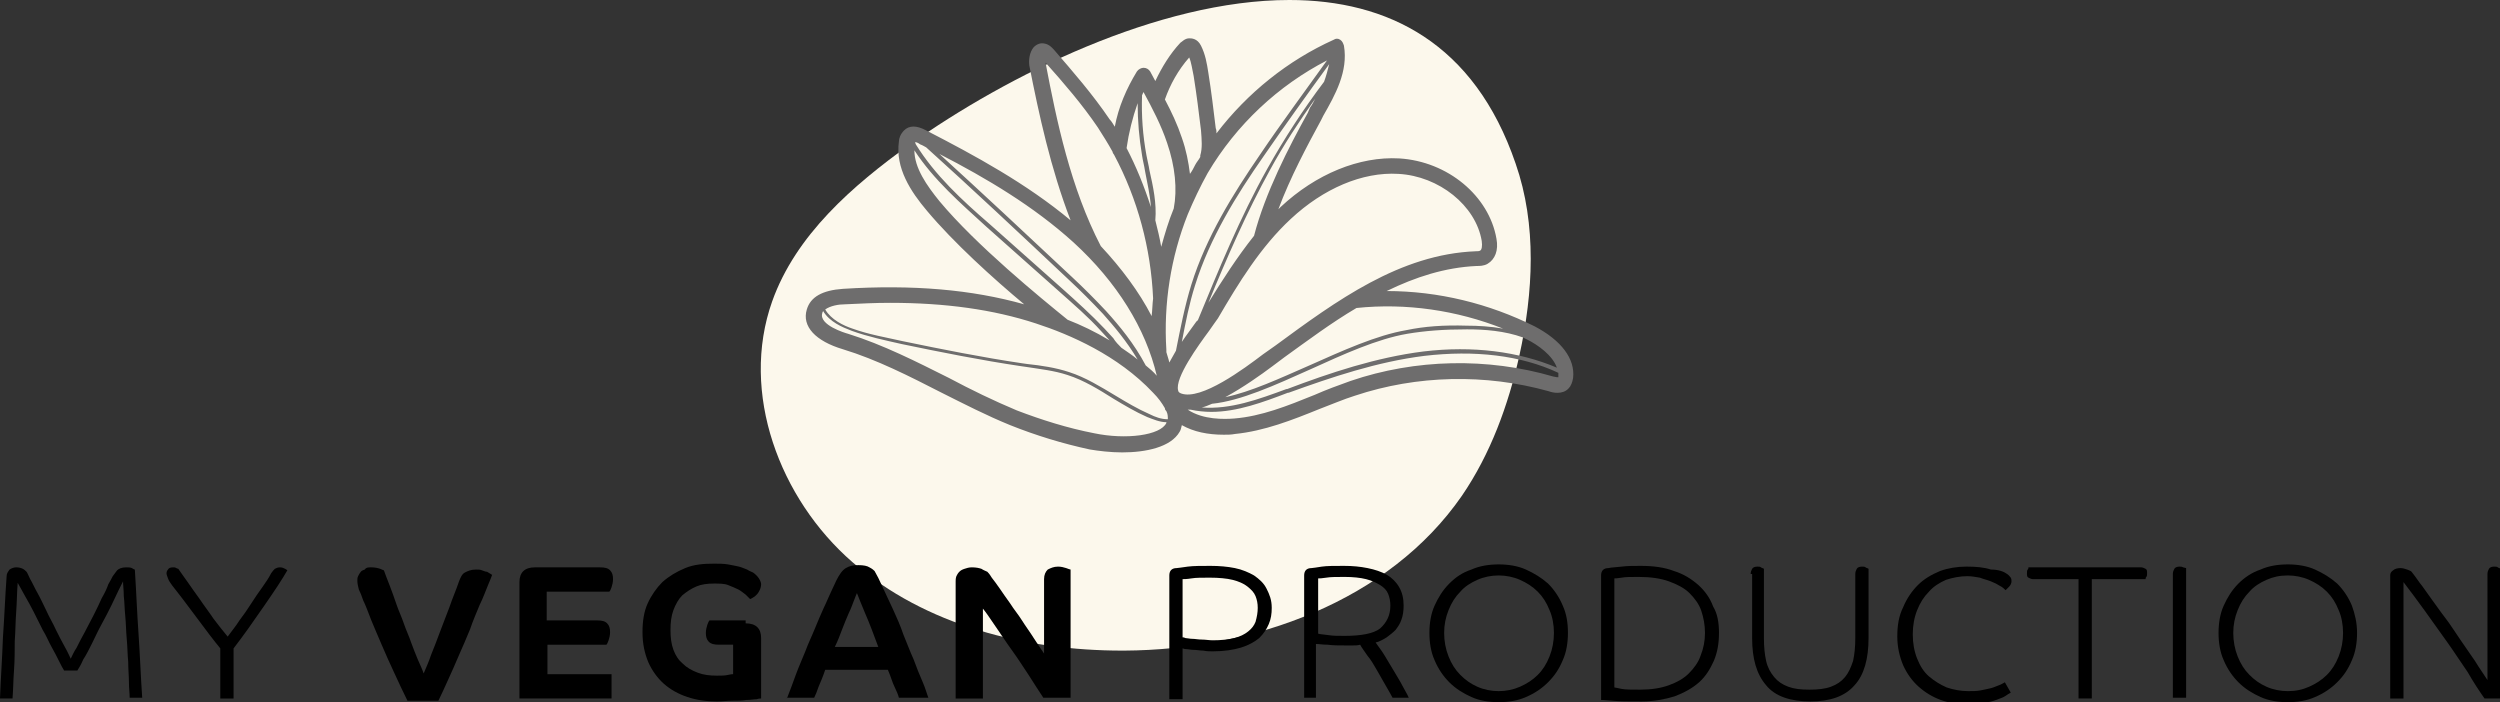 <?xml version="1.0" encoding="utf-8"?>
<!-- Generator: Adobe Illustrator 26.0.3, SVG Export Plug-In . SVG Version: 6.00 Build 0)  -->
<svg version="1.1" id="Calque_1" xmlns="http://www.w3.org/2000/svg" xmlns:xlink="http://www.w3.org/1999/xlink" x="0px" y="0px"
	 viewBox="0 0 339.3 95.3" style="enable-background:new 0 0 339.3 95.3;" xml:space="preserve">
<rect x="0" y="0" width="339.3" height="95.3" fill="#333333" stroke="none"/>
<style type="text/css">
	.st0{clip-path:url(#SVGID_00000097474953971170320500000013763950258536606089_);fill:#FCF8EC;}
	.st1{clip-path:url(#SVGID_00000097474953971170320500000013763950258536606089_);fill:#6E6D6D;}
	.st2{clip-path:url(#SVGID_00000097474953971170320500000013763950258536606089_);}
</style>
<g>
	<defs>
		<rect id="SVGID_1_" y="0" width="339.3" height="95.3"/>
	</defs>
	<clipPath id="SVGID_00000029028343743030978030000006755200858574835134_">
		<use xlink:href="#SVGID_1_"  style="overflow:visible;"/>
	</clipPath>
	<path style="clip-path:url(#SVGID_00000029028343743030978030000006755200858574835134_);fill:#FCF8EC;" d="M175,0
		c-17.8,0-38.4,10.3-51.5,19.6c-7.8,5.6-15.5,12.3-18.7,21.3c-4.4,12.4,1,26.8,10.9,35.4c9.9,8.6,23.5,12,36.6,12c0.1,0,0.2,0,0.3,0
		c17.5-0.1,35.9-6.7,45.8-21c3.9-5.7,6.3-12.3,7.8-19c1.9-8.6,2.4-17.8-0.5-26.1C200.1,5.8,188.3,0,175,0"/>
	<path style="clip-path:url(#SVGID_00000029028343743030978030000006755200858574835134_);fill:#6E6D6D;" d="M211.5,51.1
		c0,0.1,0,0.1,0,0.1c-0.1,0-0.3,0-0.7-0.1c-8.9-2.6-18.7-2.4-27.5,0.6c-1.7,0.6-3.3,1.2-4.9,1.9c-3.7,1.5-7.2,2.9-10.9,3.2
		c-1.3,0.1-4.2,0.2-6.3-1.2l0,0c0.1,0,0.3,0,0.4,0c0.9,0.2,1.9,0.3,2.8,0.3c3.5,0,7-1.3,10.4-2.6l0.1,0c5.8-2.1,12-4.2,18.4-5
		c6.8-0.8,13.1-0.1,18.2,2.3C211.5,50.7,211.5,50.9,211.5,51.1 M148.5,58.8c-3.6-0.7-7.1-1.8-10.5-3.1c-3.1-1.3-6.2-2.8-9.2-4.4
		c-4.4-2.2-8.9-4.5-13.7-6c-0.4-0.1-4-1.2-3.5-2.8c0-0.1,0.1-0.2,0.1-0.3c0.9,1.5,2.6,2.2,3.9,2.7c2.2,0.8,4.6,1.3,6.8,1.8
		c5.3,1.1,10.8,2.2,16.2,3l0.7,0.1c1.9,0.3,3.8,0.5,5.6,1.1c2.2,0.7,4.3,2,6.2,3.2c1.5,0.9,3,1.8,4.6,2.5c0.8,0.3,1.7,0.7,2.6,0.7
		l0,0.1C157.5,59.1,152.8,59.7,148.5,58.8 M114.7,41.3c2.1-0.1,4.1-0.2,6.1-0.2c7.5,0,14,0.9,19.8,2.8c4.6,1.5,11.1,4.3,15.9,9.4
		c0.7,0.7,1.2,1.4,1.6,2.1c0,0.2,0.1,0.3,0.2,0.4l0,0c0.2,0.4,0.2,0.7,0.2,1.1c-0.9,0-1.7-0.3-2.5-0.7c-1.6-0.7-3.1-1.6-4.6-2.5
		c-2-1.2-4.1-2.5-6.3-3.2c-1.8-0.6-3.8-0.9-5.7-1.1l-0.7-0.1c-5.4-0.8-10.9-1.9-16.2-3c-2.2-0.5-4.6-0.9-6.8-1.7
		c-1.2-0.4-2.9-1.2-3.7-2.6C112.7,41.5,113.8,41.3,114.7,41.3 M127.5,27.3c-1.7-2.1-3.4-4.5-3.4-6.9c2.6,4,6.3,7.2,9.8,10.4l9.9,8.8
		c1.9,1.7,3.9,3.4,5.7,5.4c0.4,0.4,0.7,0.8,1.1,1.2c-2-1.2-3.9-2.1-5.7-2.8C141.2,40.4,132.5,33.3,127.5,27.3 M124.2,19.3
		c0.1,0,0.3,0,0.7,0.3c0.3,0.1,0.6,0.3,0.8,0.4c6.1,5.5,12.5,11.5,19.5,18.1c1.4,1.3,3,2.9,4.5,4.5c1.6,1.8,3.2,3.7,4.7,6.2
		c-0.7-0.6-1.5-1.1-2.2-1.6c-0.4-0.4-0.8-0.8-1.1-1.3c-0.4-0.4-0.8-0.9-1.2-1.3c-1.8-1.9-3.8-3.7-5.7-5.4l-9.9-8.8
		c-3.7-3.2-7.4-6.6-10-10.8l0,0l0,0C124.2,19.4,124.2,19.3,124.2,19.3 M141.9,8.5c2.5,2.8,5,5.7,7.1,8.8c0.7,1.1,1.4,2.2,2,3.3
		c0,0.1,0.1,0.3,0.2,0.4c3.2,6,5,12.7,5.3,19.5l0,0c-0.1,0.8-0.1,1.6-0.2,2.4c-1.7-3.3-4.1-6.5-6.9-9.5
		C145.3,25.5,143.4,16.4,141.9,8.5L141.9,8.5z M154.4,14c0,2.4,0.2,4.7,0.6,7.1c0.1,0.7,0.3,1.4,0.4,2.1c0.3,1.6,0.7,3.3,0.8,4.9
		c-0.9-2.8-2-5.5-3.3-8C153.2,18,153.7,16,154.4,14 M158.4,19.4c1.1,3.2,1.4,6.3,0.9,8.9c-0.7,1.7-1.2,3.4-1.7,5.2
		c-0.2-1.2-0.5-2.4-0.8-3.6c0.2-2.3-0.3-4.6-0.8-6.8c-0.1-0.7-0.3-1.4-0.4-2c-0.5-2.7-0.7-5.4-0.6-8.2c0.1-0.1,0.1-0.3,0.2-0.4
		C156.4,14.7,157.6,17,158.4,19.4 M161.4,7.8c0.3,0.7,0.4,1.6,0.6,2.5c0.4,2.5,0.7,4.9,1,7.4c0.1,1.3,0.2,2.4-0.1,3.4l0,0.2
		c-0.2,0.4-0.5,0.7-0.7,1.1c-0.2,0.4-0.4,0.8-0.7,1.2c-0.2-1.6-0.5-3.2-1.1-4.9c-0.6-1.8-1.4-3.5-2.3-5.2
		C158.8,11.5,159.9,9.5,161.4,7.8 M180.1,8.2c-3,4.2-6.2,8.5-9.1,12.8c-3.7,5.4-7.3,11.2-9.3,17.6c-0.9,2.9-1.5,6-2.1,9
		c-0.3,0.5-0.6,1.1-0.9,1.6c-0.1-0.5-0.3-1-0.4-1.4c0-0.1,0-0.2,0-0.3c-0.4-6.3,0.6-12.6,2.9-18.4l0,0c0.8-1.9,1.7-3.8,2.7-5.6
		C167.8,16.9,173.5,11.6,180.1,8.2 M177.5,15.3c-2.6,4.7-5.8,10.9-7.3,16.7c-2.3,2.9-4.3,6-6.2,9.1c2.5-6.1,5.2-12.3,8.4-18.1
		c1.8-3.3,3.9-6.5,6.1-9.6c-0.2,0.4-0.4,0.8-0.7,1.2L177.5,15.3z M179.7,11.1c-2.8,3.7-5.4,7.7-7.7,11.8c-3.7,6.6-6.6,13.7-9.4,20.5
		c-0.1,0.1-0.1,0.2-0.2,0.2c-0.7,1-1.4,1.9-2,2.8c0.5-2.6,1-5.2,1.8-7.7c2-6.4,5.6-12.2,9.3-17.5c2.9-4.2,5.9-8.4,8.9-12.5
		C180.2,9.5,180,10.3,179.7,11.1 M155.5,49.6c-1.6-3-3.5-5.3-5.4-7.4c-1.5-1.6-3.1-3.2-4.5-4.5c-6.5-6.1-12.4-11.6-18.1-16.8
		c6.4,3.3,12.8,7.1,18.2,12c5.9,5.4,9.8,11.7,11.3,18.1C156.6,50.5,156,50,155.5,49.6 M175.2,29.7c4.4-4.1,9.7-6.4,14.6-6.1
		c5.5,0.3,10.5,4.3,11.3,9.1c0.1,0.7,0,1.2-0.2,1.3c-0.1,0.1-0.4,0.1-0.6,0.1c-10.3,0.4-18.9,6.7-27.2,12.8l-1.7,1.2
		c-2.5,1.9-8.4,6.3-11.1,5.3c-0.3-0.1-0.4-0.3-0.4-0.4c-0.5-1.7,2.8-6.2,4.2-8.1c0.5-0.7,0.9-1.3,1.2-1.7
		C168.1,38.4,171.1,33.5,175.2,29.7 M204,44.6c-1.7-0.3-3.4-0.4-4.9-0.4c-3.2-0.1-5.8,0.1-8.2,0.6c-4.1,0.7-8.7,2.8-13.2,4.8
		c-4.1,1.8-8,3.6-11.4,4.3c2.4-1.3,4.8-3,6.4-4.2l1.6-1.2c3.2-2.3,6.4-4.7,9.8-6.7C190.8,41.1,197.7,42.1,204,44.6 M211.3,49.9
		c-5.2-2.2-11.4-3-18.1-2.2c-6.4,0.8-12.7,2.9-18.5,5.1l-0.1,0c-3.8,1.4-7.6,2.8-11.5,2.5c0.5-0.1,0.9-0.3,1.4-0.5
		c3.9-0.4,8.5-2.5,13.4-4.7c4.4-2,9-4.1,13.1-4.8c2.4-0.4,4.9-0.6,8.1-0.6c2.4,0,5.1,0.2,7.6,1.1c0.2,0.1,0.4,0.2,0.6,0.3
		C208.7,46.8,210.7,48.2,211.3,49.9 M208.3,44.3c-6.2-3.1-13.1-4.8-20.1-4.8c3.9-1.9,7.9-3.2,12.2-3.4c0.4,0,1,0,1.5-0.3
		c1-0.6,1.5-1.8,1.2-3.4c-1-5.8-6.6-10.5-13.2-10.9c-5.4-0.3-11.3,2.1-16.1,6.6c-0.1,0.1-0.2,0.2-0.3,0.3c1.6-4.3,3.9-8.6,5.8-12.1
		l0.3-0.6c1.6-2.8,3.4-6,2.8-9.5c-0.1-0.3-0.2-0.6-0.5-0.8c-0.3-0.2-0.6-0.2-0.9,0c-6.2,2.8-11.7,7.2-15.9,12.7c0-0.2,0-0.5-0.1-0.7
		c-0.3-2.5-0.6-5-1-7.5c-0.2-1.3-0.4-2.5-1-3.7c-0.5-1-1.3-1-1.6-1c-0.6,0-1,0.5-1.2,0.6c-1.4,1.5-2.5,3.3-3.4,5.2
		c-0.2-0.4-0.5-0.9-0.7-1.3c-0.2-0.3-0.5-0.5-0.9-0.5c-0.3,0-0.7,0.2-0.9,0.5c-1.4,2.3-2.5,4.8-3,7.5c-0.2-0.3-0.4-0.7-0.7-1
		c-2.3-3.4-5-6.5-7.6-9.5c-0.2-0.2-0.6-0.7-1.3-0.8c-0.5-0.1-1,0.1-1.4,0.5c-0.6,0.7-0.7,1.8-0.6,2.5c1.3,6.6,2.9,14,5.6,21
		c-6-5-13-8.8-19.6-12.2c-1.3-0.7-2.3-0.7-3,0c-0.5,0.5-0.7,1.1-0.7,1.5c-0.5,3.6,1.6,6.8,3.8,9.4c3.6,4.3,9,9.2,13.2,12.7
		c-7.1-2-15.1-2.7-24.6-2.1c-2.8,0.2-4.4,1.1-4.9,2.8c-0.7,2.3,1.2,4.3,4.9,5.4c4.6,1.4,9.1,3.7,13.4,5.9c3,1.5,6.1,3.1,9.3,4.4
		c3.5,1.4,7.1,2.5,10.8,3.3c1.2,0.2,2.8,0.4,4.4,0.4c3.2,0,6.6-0.7,7.8-2.8c0.2-0.3,0.2-0.6,0.3-0.9c1.6,0.9,3.5,1.3,5.7,1.3
		c0.5,0,1,0,1.5-0.1c4-0.4,7.8-1.9,11.5-3.4c1.6-0.6,3.2-1.3,4.8-1.8c8.4-2.8,17.7-3,26.3-0.6c0.5,0.2,1.9,0.5,2.7-0.4
		c0.3-0.3,0.5-0.8,0.6-1.4C213.8,48.7,211.9,46.2,208.3,44.3"/>
	<path style="clip-path:url(#SVGID_00000029028343743030978030000006755200858574835134_);" d="M9.6,89.4c0.2-0.4,0.4-0.9,0.8-1.5
		c0.3-0.6,0.7-1.4,1.1-2.1c0.4-0.8,0.8-1.5,1.2-2.3c0.4-0.8,0.8-1.6,1.1-2.3c0.4-0.7,0.7-1.3,0.9-1.9c0.3-0.5,0.5-0.9,0.6-1.1
		c0.2-0.3,0.4-0.5,0.6-0.8c0.2-0.2,0.6-0.4,1.2-0.4c0.3,0,0.6,0,0.8,0.1c0.2,0.1,0.3,0.2,0.4,0.2c0.2,3,0.3,5.9,0.5,8.7
		c0.2,2.9,0.3,5.8,0.5,8.7h-1.7c0-0.6-0.1-1.3-0.1-2.1c0-0.8-0.1-1.8-0.1-2.8c-0.1-1-0.1-2.1-0.2-3.1c-0.1-1.1-0.1-2.1-0.2-3.1
		c-0.1-1-0.1-1.9-0.2-2.7c0-0.8-0.1-1.5-0.1-2c-0.1,0.2-0.3,0.6-0.6,1.2c-0.3,0.6-0.6,1.3-1,2.1c-0.4,0.8-0.8,1.6-1.3,2.5
		c-0.5,0.9-0.9,1.8-1.3,2.6s-0.8,1.6-1.2,2.2c-0.3,0.7-0.6,1.2-0.8,1.5H8.7c-0.2-0.3-0.4-0.7-0.7-1.3c-0.3-0.6-0.6-1.2-1-1.9
		c-0.4-0.7-0.7-1.5-1.2-2.3c-0.4-0.8-0.8-1.6-1.2-2.4c-0.4-0.8-0.8-1.5-1.2-2.2c-0.4-0.7-0.7-1.3-1-1.8c-0.1,1.2-0.1,2.5-0.2,3.9
		c-0.1,1.3-0.1,2.7-0.2,4C2,88.3,2,89.6,1.9,91c-0.1,1.3-0.1,2.6-0.2,3.8H0c0.1-2.7,0.3-5.5,0.4-8.3c0.2-2.8,0.3-5.6,0.5-8.3
		c0-0.4,0.2-0.6,0.4-0.9C1.6,77.1,1.9,77,2.2,77c0.4,0,0.7,0.1,0.9,0.2c0.2,0.1,0.4,0.3,0.5,0.4c0.1,0.1,0.2,0.4,0.5,1
		c0.3,0.5,0.6,1.2,1,1.9c0.4,0.7,0.8,1.6,1.2,2.4c0.4,0.9,0.9,1.7,1.3,2.6c0.4,0.8,0.8,1.6,1.2,2.3C9.2,88.5,9.4,89,9.6,89.4"/>
	<path style="clip-path:url(#SVGID_00000029028343743030978030000006755200858574835134_);" d="M23.4,79.5c-0.3-0.4-0.5-0.7-0.6-1
		c-0.1-0.3-0.2-0.5-0.2-0.7c0-0.2,0.1-0.4,0.2-0.5c0.1-0.2,0.3-0.3,0.7-0.3c0.2,0,0.3,0,0.4,0.1c0.1,0,0.2,0.1,0.3,0.1
		c0.3,0.4,0.6,0.9,1.2,1.7c0.5,0.7,1.1,1.6,1.7,2.4c0.6,0.9,1.3,1.8,1.9,2.7c0.7,0.9,1.3,1.7,1.9,2.4c0.5-0.7,1.1-1.4,1.6-2.2
		c0.6-0.8,1.1-1.5,1.6-2.3c0.5-0.8,1-1.5,1.5-2.2c0.5-0.7,0.9-1.3,1.2-1.9c0.2-0.3,0.4-0.5,0.5-0.6c0.2-0.1,0.4-0.2,0.7-0.2
		c0.3,0,0.5,0.1,0.7,0.2c0.2,0.1,0.3,0.2,0.3,0.2c-0.3,0.5-0.7,1.2-1.3,2.1c-0.6,0.9-1.2,1.8-1.9,2.8c-0.7,1-1.4,2-2.1,3
		c-0.7,1-1.4,1.9-2,2.7v6.8h-1.8V88c-0.4-0.5-0.9-1.1-1.5-1.9c-0.6-0.8-1.2-1.6-1.8-2.4c-0.6-0.8-1.2-1.6-1.8-2.4
		C24.2,80.5,23.7,79.9,23.4,79.5"/>
	<path style="clip-path:url(#SVGID_00000029028343743030978030000006755200858574835134_);" d="M49.3,81.5c-0.2-0.6-0.4-1.1-0.6-1.5
		c-0.1-0.4-0.2-0.8-0.2-1.2c0-0.2,0-0.4,0.1-0.6c0.1-0.2,0.2-0.4,0.3-0.5c0.1-0.2,0.3-0.3,0.6-0.4C49.7,77,50,77,50.4,77
		c0.5,0,0.9,0.1,1.2,0.2c0.3,0.1,0.4,0.2,0.5,0.2c0.2,0.6,0.5,1.3,0.8,2.1c0.3,0.8,0.6,1.6,0.9,2.5c0.3,0.9,0.7,1.7,1,2.6
		c0.3,0.9,0.7,1.7,1,2.6c0.3,0.8,0.6,1.6,0.9,2.3c0.3,0.7,0.6,1.3,0.8,1.9c0.3-0.7,0.7-1.6,1-2.5c0.4-1,0.8-2,1.2-3.1
		c0.4-1.1,0.9-2.3,1.3-3.4c0.4-1.2,0.9-2.3,1.3-3.5c0.2-0.5,0.4-1,0.8-1.2s0.8-0.4,1.5-0.4c0.3,0,0.6,0,0.8,0.1
		c0.3,0.1,0.5,0.2,0.7,0.2c0.2,0.1,0.3,0.2,0.5,0.3c0.1,0.1,0.2,0.1,0.2,0.1c-0.1,0.3-0.3,0.8-0.6,1.5c-0.3,0.7-0.6,1.6-1.1,2.6
		c-0.4,1-0.9,2.1-1.3,3.3c-0.5,1.2-1,2.4-1.5,3.5c-0.5,1.2-1,2.3-1.5,3.4c-0.5,1.1-0.9,2-1.3,2.8h-4.2c-0.6-1.2-1.2-2.5-1.8-3.8
		c-0.6-1.3-1.2-2.6-1.7-3.8c-0.5-1.2-1-2.3-1.4-3.3C49.9,82.9,49.6,82.1,49.3,81.5"/>
	<path style="clip-path:url(#SVGID_00000029028343743030978030000006755200858574835134_);" d="M74.3,87.5v4H83v3.3H70.5V79
		c0-1.3,0.7-2,2.1-2h8.8c0.7,0,1.1,0.1,1.4,0.4c0.3,0.3,0.4,0.7,0.4,1.2c0,0.4-0.1,0.8-0.2,1.1c-0.1,0.3-0.2,0.5-0.3,0.6h-8.5v3.9
		H81c0.7,0,1.1,0.1,1.4,0.4c0.3,0.3,0.4,0.7,0.4,1.2c0,0.4-0.1,0.8-0.2,1.1c-0.1,0.3-0.2,0.5-0.3,0.6H74.3z"/>
	<path style="clip-path:url(#SVGID_00000029028343743030978030000006755200858574835134_);" d="M101.2,84.6c1.4,0,2.1,0.7,2.1,2v8.2
		c-0.1,0-0.3,0-0.6,0.1c-0.4,0-0.8,0.1-1.4,0.1c-0.6,0.1-1.2,0.1-1.9,0.1c-0.7,0-1.4,0.1-2.1,0.1c-1.5,0-2.8-0.2-4-0.6
		c-1.2-0.4-2.3-1-3.2-1.8c-0.9-0.8-1.6-1.8-2.1-2.9c-0.5-1.2-0.8-2.5-0.8-4.1c0-1.5,0.2-2.8,0.7-3.9c0.5-1.1,1.2-2.1,2-2.9
		c0.9-0.8,1.9-1.4,3.1-1.9s2.5-0.6,3.9-0.6c0.7,0,1.3,0,1.9,0.1c0.6,0.1,1,0.2,1.5,0.3c0.4,0.1,0.8,0.3,1.1,0.4
		c0.3,0.2,0.6,0.3,0.8,0.4c0.3,0.2,0.6,0.5,0.8,0.8c0.2,0.3,0.3,0.6,0.3,0.8c0,0.3-0.1,0.6-0.2,0.8c-0.1,0.2-0.2,0.4-0.4,0.6
		c-0.2,0.2-0.3,0.3-0.5,0.4c-0.2,0.1-0.3,0.2-0.4,0.2c-0.1-0.1-0.3-0.3-0.6-0.6c-0.3-0.2-0.6-0.5-1-0.7c-0.4-0.2-0.9-0.4-1.4-0.6
		c-0.5-0.2-1.2-0.2-1.9-0.2c-0.9,0-1.7,0.1-2.4,0.4c-0.7,0.3-1.3,0.7-1.9,1.2c-0.5,0.5-0.9,1.2-1.2,2c-0.3,0.8-0.4,1.7-0.4,2.7
		c0,1,0.1,1.9,0.4,2.7c0.3,0.8,0.7,1.4,1.3,1.9c0.5,0.5,1.2,0.9,2,1.2c0.8,0.3,1.6,0.4,2.6,0.4c0.6,0,1.1,0,1.5-0.1s0.6-0.1,0.7-0.1
		v-4h-1.9c-0.7,0-1.1-0.1-1.4-0.4c-0.3-0.3-0.4-0.7-0.4-1.2c0-0.4,0.1-0.8,0.2-1.1c0.1-0.3,0.2-0.5,0.3-0.6H101.2z"/>
	<path style="clip-path:url(#SVGID_00000029028343743030978030000006755200858574835134_);" d="M116.3,80.5c-0.1,0.2-0.2,0.5-0.4,1
		c-0.2,0.5-0.4,1.1-0.7,1.7c-0.3,0.7-0.6,1.4-0.9,2.2c-0.3,0.8-0.6,1.6-1,2.4h5.9c-0.3-0.8-0.6-1.6-0.9-2.4
		c-0.3-0.8-0.6-1.5-0.9-2.2c-0.3-0.7-0.5-1.2-0.7-1.7C116.5,81,116.4,80.7,116.3,80.5 M106.8,94.8c0.4-1,0.8-2.1,1.2-3.2
		c0.4-1.1,0.9-2.2,1.3-3.2c0.4-1.1,0.9-2.1,1.3-3.1c0.4-1,0.8-1.9,1.2-2.8c0.4-0.8,0.7-1.6,1-2.2c0.3-0.6,0.5-1.1,0.7-1.5
		c0.4-0.8,0.8-1.4,1.3-1.7c0.5-0.3,1-0.4,1.7-0.4c0.7,0,1.2,0.1,1.5,0.3c0.4,0.2,0.6,0.4,0.7,0.5c0.3,0.5,0.7,1.3,1.1,2.2
		c0.4,0.9,0.9,1.9,1.4,3c0.5,1.1,1,2.2,1.4,3.4c0.5,1.2,0.9,2.3,1.4,3.4c0.4,1.1,0.8,2.1,1.2,3c0.4,0.9,0.6,1.7,0.8,2.2h-4
		c-0.1-0.4-0.3-0.9-0.6-1.5c-0.3-0.6-0.5-1.4-0.9-2.3h-8.5c-0.3,0.9-0.6,1.6-0.9,2.3c-0.2,0.6-0.4,1.1-0.6,1.5H106.8z"/>
	<path style="clip-path:url(#SVGID_00000029028343743030978030000006755200858574835134_);" d="M134,77.6c0.1,0.1,0.3,0.3,0.6,0.8
		c0.3,0.4,0.7,0.9,1.1,1.5c0.4,0.6,0.9,1.3,1.4,2c0.5,0.8,1.1,1.5,1.6,2.3c0.5,0.8,1.1,1.6,1.6,2.4s1,1.5,1.4,2.1V78.6
		c0-0.6,0.2-1,0.5-1.3c0.4-0.2,0.8-0.4,1.4-0.4c0.4,0,0.8,0.1,1.1,0.2c0.3,0.1,0.5,0.2,0.6,0.2v17.4h-3.7c-0.6-0.9-1.3-2-2-3.1
		c-0.8-1.2-1.5-2.3-2.3-3.4c-0.8-1.1-1.5-2.2-2.2-3.2c-0.7-1-1.2-1.8-1.7-2.4v12.2h-3.7V78.9c0-0.2,0-0.4,0.1-0.7
		c0.1-0.2,0.2-0.4,0.4-0.6c0.2-0.2,0.4-0.3,0.7-0.4c0.3-0.1,0.6-0.2,1-0.2c0.6,0,1,0.1,1.3,0.2C133.5,77.4,133.8,77.5,134,77.6"/>
	<path style="clip-path:url(#SVGID_00000029028343743030978030000006755200858574835134_);" d="M170.7,82.5c0-0.6-0.1-1.1-0.3-1.6
		c-0.2-0.5-0.6-0.9-1.1-1.3c-0.5-0.4-1.2-0.7-2-0.9c-0.8-0.2-1.9-0.3-3.1-0.3c-1.1,0-1.9,0-2.5,0.1c-0.6,0.1-1,0.1-1.2,0.1v7.9
		c0.1,0,0.2,0,0.4,0.1c0.2,0,0.6,0.1,0.9,0.1c0.4,0,0.8,0.1,1.3,0.1c0.5,0,1,0.1,1.5,0.1c1.1,0,2.1-0.1,2.9-0.3
		c0.8-0.2,1.4-0.5,1.9-0.9c0.5-0.4,0.8-0.8,1-1.3C170.6,83.7,170.7,83.1,170.7,82.5 M172.6,82.5c0,0.8-0.1,1.5-0.4,2.2
		c-0.3,0.7-0.7,1.3-1.3,1.9c-0.6,0.5-1.5,1-2.5,1.3c-1,0.3-2.3,0.5-3.8,0.5c-0.4,0-0.8,0-1.3-0.1c-0.4,0-0.9-0.1-1.3-0.1
		c-0.4,0-0.7-0.1-1-0.1c-0.3,0-0.4-0.1-0.5-0.1v6.9h-1.8V78.1c0-0.6,0.3-1,1-1c0.2,0,0.7-0.1,1.5-0.2s1.8-0.1,3.1-0.1
		c1.2,0,2.3,0.1,3.3,0.3c1,0.2,1.9,0.6,2.6,1c0.7,0.5,1.3,1,1.7,1.8S172.6,81.4,172.6,82.5"/>
	<path style="clip-path:url(#SVGID_00000029028343743030978030000006755200858574835134_);" d="M188.7,82.2c0-0.6-0.1-1.1-0.3-1.6
		c-0.2-0.5-0.6-0.9-1.1-1.2c-0.5-0.3-1.1-0.6-1.9-0.8c-0.8-0.2-1.8-0.3-2.9-0.3c-1.1,0-1.9,0-2.5,0.1c-0.6,0.1-0.9,0.1-1.1,0.1V86
		c0.3,0.1,0.8,0.1,1.4,0.2c0.6,0.1,1.3,0.1,2.2,0.1c2.2,0,3.9-0.3,4.8-1C188.2,84.5,188.7,83.5,188.7,82.2 M186.7,87.2
		c0.4,0.6,0.9,1.2,1.3,1.9c0.4,0.7,0.8,1.3,1.2,2c0.4,0.7,0.8,1.3,1.1,1.9c0.3,0.6,0.7,1.2,0.9,1.7h-2.2c-0.2-0.4-0.5-0.9-0.9-1.6
		c-0.4-0.7-0.8-1.4-1.2-2.1c-0.4-0.7-0.8-1.4-1.3-2c-0.4-0.6-0.8-1.1-1-1.5c-0.3,0.1-0.7,0.1-1,0.1c-0.3,0-0.6,0-0.9,0
		c-1,0-1.8,0-2.5-0.1c-0.7,0-1.2-0.1-1.6-0.1v7.3H177V78.1c0-0.6,0.3-1,1-1c0.2,0,0.7-0.1,1.4-0.2c0.7-0.1,1.7-0.1,3-0.1
		c1.2,0,2.2,0.1,3.2,0.3c1,0.2,1.9,0.5,2.6,0.9c0.7,0.4,1.3,1,1.7,1.7c0.4,0.7,0.6,1.5,0.6,2.5c0,0.7-0.1,1.4-0.3,1.9
		c-0.2,0.6-0.5,1-0.8,1.4c-0.4,0.4-0.8,0.7-1.2,1C187.7,86.8,187.2,87.1,186.7,87.2"/>
	<path style="clip-path:url(#SVGID_00000029028343743030978030000006755200858574835134_);" d="M210.9,85.9c0-1.1-0.2-2.2-0.6-3.1
		c-0.4-1-0.9-1.8-1.6-2.5c-0.7-0.7-1.5-1.2-2.4-1.6c-0.9-0.4-1.9-0.6-2.9-0.6s-2,0.2-2.9,0.6c-0.9,0.4-1.7,0.9-2.3,1.6
		c-0.7,0.7-1.2,1.5-1.6,2.5c-0.4,1-0.6,2-0.6,3.1c0,1.1,0.2,2.2,0.6,3.2c0.4,1,0.9,1.8,1.6,2.5c0.7,0.7,1.4,1.2,2.3,1.6
		c0.9,0.4,1.9,0.6,2.9,0.6s2-0.2,2.9-0.6c0.9-0.4,1.7-0.9,2.4-1.6c0.7-0.7,1.2-1.5,1.6-2.5C210.7,88.1,210.9,87,210.9,85.9
		 M212.8,85.9c0,1.3-0.2,2.6-0.7,3.7c-0.5,1.2-1.1,2.1-2,3c-0.8,0.8-1.8,1.5-3,2c-1.1,0.5-2.4,0.7-3.7,0.7s-2.6-0.2-3.7-0.7
		c-1.1-0.5-2.1-1.1-3-2c-0.8-0.8-1.5-1.8-2-3c-0.5-1.1-0.7-2.4-0.7-3.7c0-1.3,0.2-2.6,0.7-3.7c0.5-1.1,1.1-2.1,2-3s1.8-1.5,3-1.9
		c1.1-0.5,2.4-0.7,3.7-0.7s2.6,0.2,3.7,0.7c1.1,0.5,2.1,1.1,3,1.9c0.8,0.8,1.5,1.8,2,3C212.6,83.3,212.8,84.5,212.8,85.9"/>
	<path style="clip-path:url(#SVGID_00000029028343743030978030000006755200858574835134_);" d="M231.4,85.9c0-1.1-0.2-2.1-0.5-3
		c-0.3-0.9-0.9-1.7-1.6-2.4c-0.7-0.7-1.7-1.2-2.8-1.6c-1.1-0.4-2.5-0.6-4.1-0.6c-1,0-1.8,0-2.3,0.1c-0.6,0.1-0.9,0.1-1,0.1v14.8
		c0.1,0,0.5,0.1,1,0.2c0.5,0.1,1.4,0.1,2.5,0.1c1.5,0,2.8-0.2,3.9-0.6c1.1-0.4,2-0.9,2.7-1.6c0.7-0.7,1.3-1.5,1.6-2.4
		C231.2,88,231.4,87,231.4,85.9 M233.3,85.9c0,1.4-0.2,2.6-0.7,3.8c-0.5,1.1-1.1,2.1-2,2.9s-2,1.4-3.3,1.9c-1.3,0.4-2.8,0.7-4.5,0.7
		c-1.7,0-3,0-4-0.1s-1.4-0.1-1.5-0.1V78.1c0-0.6,0.3-1,1-1c0.4-0.1,1-0.1,1.8-0.2c0.8-0.1,1.6-0.1,2.6-0.1c1.7,0,3.2,0.2,4.5,0.7
		c1.3,0.4,2.4,1.1,3.3,1.9s1.6,1.8,2,2.9C233.1,83.3,233.3,84.5,233.3,85.9"/>
	<path style="clip-path:url(#SVGID_00000029028343743030978030000006755200858574835134_);" d="M237.6,77.9c0-0.3,0.1-0.5,0.2-0.7
		c0.1-0.2,0.4-0.3,0.7-0.3c0.2,0,0.4,0,0.5,0.1c0.1,0.1,0.3,0.1,0.4,0.2v9.4c0,1.2,0.1,2.2,0.3,3.1c0.2,0.9,0.6,1.6,1.1,2.2
		c0.5,0.6,1.1,1,1.9,1.3c0.8,0.3,1.7,0.4,2.9,0.4c1.1,0,2.1-0.1,2.9-0.4c0.8-0.3,1.4-0.7,1.9-1.3c0.5-0.6,0.8-1.3,1.1-2.2
		c0.2-0.9,0.3-1.9,0.3-3.1v-8.7c0-0.3,0.1-0.5,0.2-0.7c0.1-0.2,0.4-0.3,0.7-0.3c0.2,0,0.4,0,0.5,0.1c0.1,0.1,0.3,0.1,0.4,0.2v9.4
		c0,2.8-0.6,5-1.9,6.4c-1.3,1.5-3.3,2.2-6,2.2s-4.8-0.7-6-2.2c-1.3-1.5-1.9-3.6-1.9-6.4V77.9z"/>
	<path style="clip-path:url(#SVGID_00000029028343743030978030000006755200858574835134_);" d="M272.4,77.9c0.3,0.2,0.4,0.4,0.5,0.5
		c0.1,0.2,0.1,0.3,0.1,0.5c0,0.2-0.1,0.5-0.3,0.7c-0.2,0.2-0.4,0.4-0.5,0.5c-0.2-0.2-0.4-0.4-0.8-0.6c-0.3-0.2-0.7-0.4-1.2-0.6
		c-0.5-0.2-1-0.3-1.5-0.5c-0.6-0.1-1.1-0.2-1.7-0.2c-1,0-2,0.2-2.9,0.5c-0.9,0.4-1.7,0.9-2.3,1.6c-0.7,0.7-1.2,1.5-1.6,2.5
		c-0.4,1-0.6,2.1-0.6,3.3c0,1.2,0.2,2.3,0.6,3.3c0.4,1,0.9,1.8,1.6,2.4c0.7,0.6,1.5,1.1,2.4,1.5c0.9,0.3,1.9,0.5,2.9,0.5
		c0.6,0,1.2,0,1.7-0.1c0.5-0.1,1-0.2,1.4-0.3c0.4-0.1,0.8-0.3,1.1-0.4c0.3-0.1,0.6-0.3,0.8-0.4l0.8,1.4c-0.2,0.1-0.5,0.3-0.8,0.5
		c-0.3,0.2-0.7,0.3-1.2,0.5c-0.5,0.2-1,0.3-1.7,0.4c-0.6,0.1-1.4,0.2-2.2,0.2c-1.3,0-2.5-0.2-3.6-0.6c-1.1-0.4-2.1-1-3-1.8
		c-0.9-0.8-1.6-1.8-2.1-2.9c-0.5-1.2-0.8-2.5-0.8-3.9c0-1.5,0.2-2.8,0.8-4c0.5-1.2,1.2-2.2,2-3c0.8-0.8,1.8-1.4,3-1.9
		c1.1-0.4,2.3-0.6,3.6-0.6c1.3,0,2.4,0.1,3.3,0.4C271.3,77.3,272,77.6,272.4,77.9"/>
	<path style="clip-path:url(#SVGID_00000029028343743030978030000006755200858574835134_);" d="M290.6,77c0.2,0,0.4,0.1,0.6,0.2
		c0.2,0.1,0.2,0.3,0.2,0.6c0,0.2,0,0.4-0.1,0.5c-0.1,0.1-0.1,0.2-0.1,0.3h-7.3v16.2h-1.8V78.6h-6.2c-0.2,0-0.4-0.1-0.6-0.2
		c-0.2-0.1-0.2-0.3-0.2-0.6c0-0.2,0-0.4,0.1-0.5c0.1-0.1,0.1-0.2,0.1-0.3H290.6z"/>
	<path style="clip-path:url(#SVGID_00000029028343743030978030000006755200858574835134_);" d="M294.9,94.8V77.9
		c0-0.3,0.1-0.5,0.2-0.7c0.1-0.2,0.4-0.3,0.7-0.3c0.2,0,0.3,0,0.5,0.1c0.1,0,0.3,0.1,0.4,0.1v17.6H294.9z"/>
	<path style="clip-path:url(#SVGID_00000029028343743030978030000006755200858574835134_);" d="M318,85.9c0-1.1-0.2-2.2-0.6-3.1
		c-0.4-1-0.9-1.8-1.6-2.5c-0.7-0.7-1.5-1.2-2.4-1.6c-0.9-0.4-1.9-0.6-2.9-0.6c-1.1,0-2,0.2-2.9,0.6c-0.9,0.4-1.7,0.9-2.3,1.6
		c-0.7,0.7-1.2,1.5-1.6,2.5c-0.4,1-0.6,2-0.6,3.1c0,1.1,0.2,2.2,0.6,3.2c0.4,1,0.9,1.8,1.6,2.5c0.7,0.7,1.4,1.2,2.3,1.6
		c0.9,0.4,1.9,0.6,2.9,0.6c1.1,0,2-0.2,2.9-0.6c0.9-0.4,1.7-0.9,2.4-1.6c0.7-0.7,1.2-1.5,1.6-2.5C317.8,88.1,318,87,318,85.9
		 M319.9,85.9c0,1.3-0.2,2.6-0.7,3.7c-0.5,1.2-1.1,2.1-2,3c-0.8,0.8-1.8,1.5-3,2c-1.1,0.5-2.4,0.7-3.7,0.7s-2.6-0.2-3.7-0.7
		c-1.1-0.5-2.1-1.1-3-2c-0.8-0.8-1.5-1.8-2-3c-0.5-1.1-0.7-2.4-0.7-3.7c0-1.3,0.2-2.6,0.7-3.7c0.5-1.1,1.1-2.1,2-3
		c0.8-0.8,1.8-1.5,3-1.9c1.1-0.5,2.4-0.7,3.7-0.7s2.6,0.2,3.7,0.7c1.1,0.5,2.1,1.1,3,1.9c0.8,0.8,1.5,1.8,2,3
		C319.6,83.3,319.9,84.5,319.9,85.9"/>
	<path style="clip-path:url(#SVGID_00000029028343743030978030000006755200858574835134_);" d="M337.2,94.8c-0.7-1-1.5-2.2-2.3-3.6
		c-0.9-1.3-1.8-2.7-2.8-4.1c-1-1.4-2-2.8-3-4.2c-1-1.4-2-2.7-2.9-3.9v15.8h-1.8V78.1c0-0.3,0.1-0.5,0.4-0.7c0.2-0.2,0.6-0.3,1-0.3
		c0.3,0,0.6,0.1,0.9,0.2c0.3,0.1,0.5,0.2,0.6,0.3c0.3,0.4,0.7,0.9,1.1,1.5c0.5,0.6,1,1.4,1.6,2.2c0.6,0.8,1.2,1.7,1.9,2.6
		c0.7,0.9,1.3,1.9,2,2.9c0.7,1,1.3,1.9,2,2.9c0.6,1,1.2,1.8,1.7,2.6V77.9c0-0.3,0.1-0.5,0.2-0.7c0.1-0.2,0.4-0.3,0.7-0.3
		c0.2,0,0.4,0,0.5,0.1c0.1,0.1,0.3,0.1,0.4,0.2v17.6H337.2z"/>
</g>
</svg>
